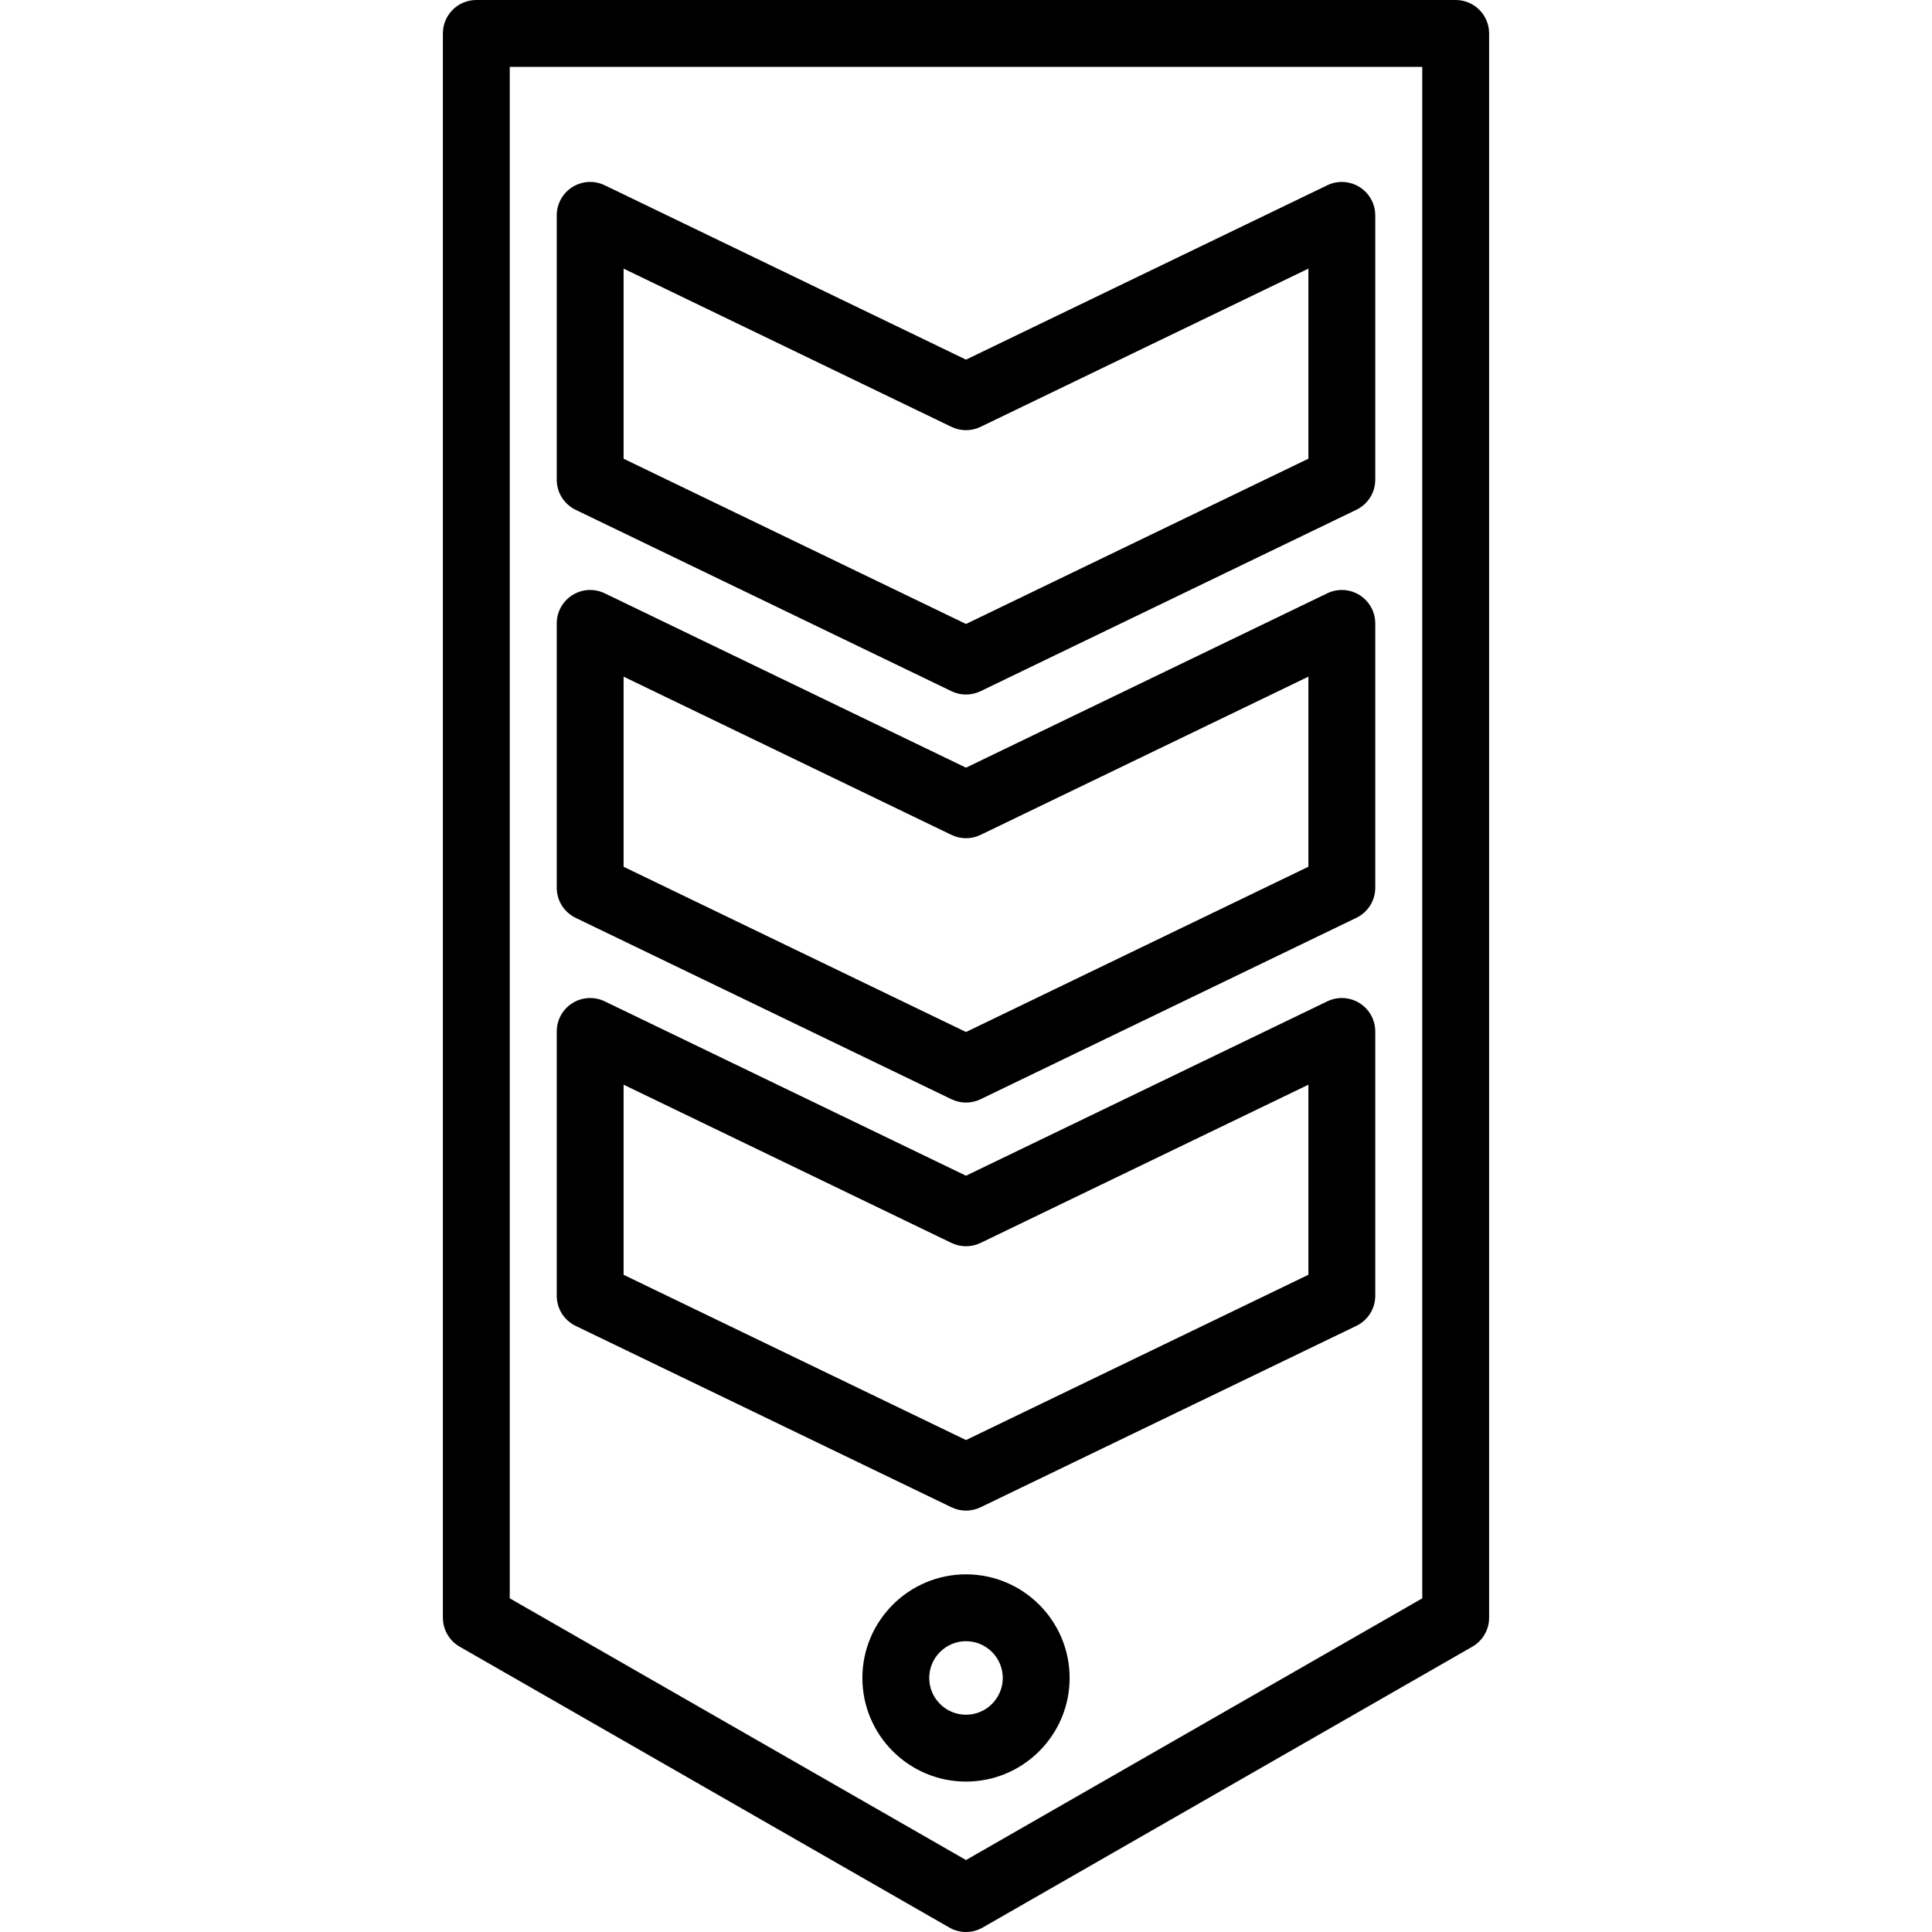 <?xml version="1.0" encoding="iso-8859-1"?>
<!-- Uploaded to: SVG Repo, www.svgrepo.com, Generator: SVG Repo Mixer Tools -->
<svg fill="#000000" height="800px" width="800px" version="1.1" id="Layer_1" xmlns="http://www.w3.org/2000/svg" xmlns:xlink="http://www.w3.org/1999/xlink" 
	 viewBox="0 0 512.001 512.001" xml:space="preserve">
<g>
	<g>
		<path d="M360.308,49.573c-2.582-1.622-5.816-1.799-8.56-0.475l-95.748,46.21l-95.748-46.211c-2.744-1.324-5.978-1.147-8.56,0.475
			c-2.582,1.62-4.149,4.454-4.149,7.503v70.054c0,3.401,1.945,6.501,5.008,7.979l99.599,48.069c1.215,0.587,2.534,0.881,3.851,0.881
			s2.634-0.294,3.852-0.881l99.599-48.08c3.062-1.478,5.007-4.578,5.007-7.977V57.075C364.458,54.027,362.89,51.193,360.308,49.573z
			 M346.741,121.558l-90.74,43.803l-90.74-43.793v-50.38l86.889,41.935c2.432,1.174,5.269,1.174,7.701,0l86.889-41.935V121.558z"/>
	</g>
</g>
<g>
	<g>
		<path d="M360.308,157.706c-2.582-1.622-5.816-1.799-8.56-0.475l-95.748,46.211l-95.748-46.211
			c-2.744-1.324-5.978-1.147-8.56,0.475c-2.582,1.621-4.149,4.454-4.149,7.503v70.053c0,3.401,1.945,6.501,5.008,7.979
			l99.599,48.069c1.215,0.587,2.534,0.881,3.851,0.881s2.634-0.294,3.852-0.881l99.599-48.08c3.062-1.478,5.007-4.578,5.007-7.977
			v-70.044C364.458,162.16,362.89,159.327,360.308,157.706z M346.741,229.692l-90.74,43.803l-90.74-43.793v-50.38l86.889,41.935
			c2.432,1.174,5.269,1.174,7.701,0l86.889-41.935V229.692z"/>
	</g>
</g>
<g>
	<g>
		<path d="M360.308,265.841c-2.582-1.623-5.816-1.799-8.56-0.475l-95.748,46.211l-95.748-46.211
			c-2.744-1.324-5.978-1.147-8.56,0.475c-2.582,1.62-4.149,4.454-4.149,7.503v70.054c0,3.401,1.945,6.501,5.008,7.979l99.599,48.069
			c1.215,0.587,2.534,0.881,3.851,0.881s2.634-0.294,3.852-0.881l99.599-48.08c3.062-1.478,5.007-4.578,5.007-7.977v-70.044
			C364.458,270.295,362.89,267.461,360.308,265.841z M346.741,337.828l-90.74,43.803l-90.74-43.793v-50.382l86.889,41.935
			c2.432,1.174,5.269,1.174,7.701,0l86.889-41.935V337.828z"/>
	</g>
</g>
<g>
	<g>
		<path d="M385.773,0H126.229c-4.893,0-8.859,3.966-8.859,8.859v419.847c0,3.174,1.698,6.105,4.452,7.685l129.772,74.437
			c1.364,0.783,2.885,1.174,4.407,1.174c1.521,0,3.043-0.392,4.407-1.174l129.772-74.437c2.753-1.579,4.452-4.511,4.452-7.685V8.859
			C394.631,3.966,390.665,0,385.773,0z M376.914,423.575L256.001,492.93l-120.913-69.355V17.717h241.827V423.575z"/>
	</g>
</g>
<g>
	<g>
		<path d="M256.001,417.217c-15.141,0-27.46,12.319-27.46,27.462c0,15.141,12.319,27.46,27.46,27.46s27.46-12.319,27.46-27.46
			C283.461,429.536,271.142,417.217,256.001,417.217z M256.001,454.422c-5.373,0-9.743-4.371-9.743-9.743
			c0-5.373,4.37-9.744,9.743-9.744c5.373,0,9.743,4.371,9.743,9.744C265.744,450.05,261.374,454.422,256.001,454.422z"/>
	</g>
</g>
</svg>